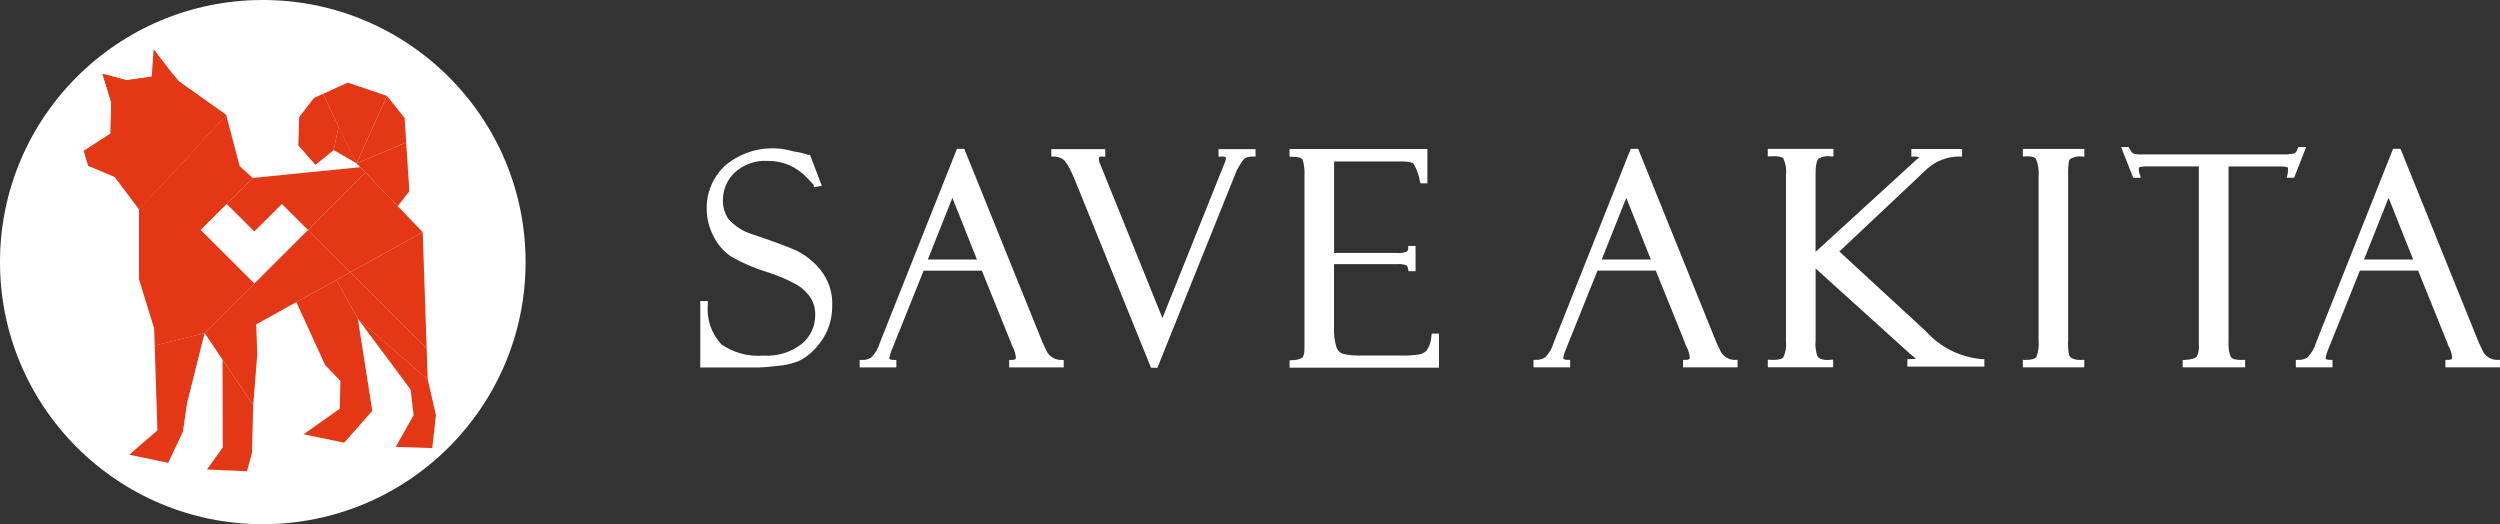<svg width="124" height="26" viewBox="0 0 124 26" fill="none" xmlns="http://www.w3.org/2000/svg">
<rect x="0" y="0" width="124" height="26" fill="#333333" stroke="none"/>
<path d="M40.695 13.387C40.374 12.986 39.968 12.659 39.505 12.43C39.107 12.249 38.362 11.973 37.297 11.613C36.845 11.474 36.441 11.215 36.129 10.863C35.945 10.589 35.85 10.266 35.857 9.937C35.853 9.679 35.903 9.422 36.005 9.184C36.106 8.946 36.258 8.732 36.448 8.554C36.663 8.358 36.917 8.205 37.193 8.107C37.469 8.008 37.762 7.965 38.055 7.98C38.43 7.974 38.802 8.046 39.147 8.192C39.471 8.335 39.764 8.54 40.007 8.796C40.192 8.989 40.312 9.114 40.363 9.171V9.283L40.762 9.217L40.209 7.766L40.177 7.679H40.082C39.85 7.6 39.611 7.545 39.368 7.512C38.778 7.333 38.152 7.307 37.549 7.436C36.946 7.565 36.387 7.844 35.926 8.248C35.641 8.524 35.416 8.855 35.266 9.22C35.116 9.585 35.043 9.977 35.052 10.371C35.056 10.842 35.173 11.305 35.395 11.723C35.589 12.123 35.885 12.468 36.255 12.721C36.797 13.031 37.372 13.282 37.97 13.47C38.53 13.639 39.069 13.869 39.578 14.155C39.832 14.318 40.048 14.531 40.214 14.78C40.367 15.036 40.444 15.329 40.434 15.625C40.437 15.894 40.381 16.16 40.269 16.405C40.157 16.649 39.992 16.867 39.786 17.043C39.24 17.474 38.549 17.687 37.851 17.638C37.112 17.697 36.377 17.497 35.773 17.074C35.527 16.804 35.341 16.487 35.226 16.142C35.112 15.797 35.072 15.432 35.108 15.071V14.932H34.733V18.225H37.654C37.807 18.225 38.118 18.199 38.578 18.146C38.938 18.12 39.293 18.038 39.627 17.904C39.872 17.783 40.096 17.625 40.29 17.435C40.502 17.234 40.688 17.006 40.841 16.759C40.991 16.517 41.104 16.255 41.176 15.98C41.246 15.705 41.28 15.422 41.279 15.138C41.302 14.504 41.095 13.883 40.695 13.387Z" fill="white"/>
<path d="M52.628 17.853C52.463 17.853 52.302 17.803 52.167 17.709C52.032 17.615 51.929 17.483 51.874 17.329C51.771 17.13 51.68 16.925 51.601 16.716L47.828 7.383H47.464L43.643 16.996C43.565 17.27 43.42 17.521 43.22 17.727C43.089 17.815 42.931 17.86 42.772 17.853H42.641V18.223H44.459V17.853H44.327C44.111 17.853 44.111 17.784 44.111 17.752C44.143 17.588 44.194 17.429 44.264 17.277L45.812 13.425H48.7L50.163 17.043L50.17 17.065C50.17 17.076 50.17 17.089 50.181 17.108C50.194 17.151 50.215 17.192 50.242 17.228C50.32 17.383 50.369 17.551 50.388 17.723C50.388 17.779 50.388 17.853 50.187 17.853H50.054V18.223H52.76V17.853H52.628ZM48.457 12.873H46.02L47.238 9.812L48.457 12.873Z" fill="white"/>
<path d="M60.44 7.395V7.773L60.58 7.765C60.736 7.757 60.779 7.789 60.79 7.8C60.801 7.811 60.805 7.815 60.805 7.852C60.799 7.925 60.781 7.996 60.75 8.063L57.657 15.776L54.537 8.06C54.515 8.002 54.503 7.941 54.502 7.879C54.498 7.848 54.508 7.816 54.527 7.791C54.573 7.764 54.627 7.755 54.68 7.764L54.821 7.774V7.396H52.145V7.765H52.278C52.442 7.767 52.601 7.817 52.735 7.909C52.818 7.963 53.006 8.174 53.338 8.984L57.092 18.243H57.406L61.35 8.433C61.363 8.406 61.427 8.298 61.541 8.11C61.683 7.873 61.786 7.817 61.833 7.805C61.934 7.778 62.038 7.764 62.143 7.763H62.276V7.396H60.447L60.44 7.395Z" fill="white"/>
<path d="M71.016 16.549L70.999 16.662C70.988 16.915 70.909 17.161 70.771 17.375C70.677 17.475 70.555 17.545 70.421 17.577C70.059 17.629 69.694 17.648 69.329 17.633H67.489C67.202 17.643 66.915 17.617 66.635 17.557C66.555 17.533 66.482 17.492 66.422 17.435C66.363 17.378 66.318 17.308 66.292 17.23C66.191 16.906 66.149 16.568 66.167 16.23V13.101H69.319C69.462 13.088 69.607 13.107 69.742 13.156C69.76 13.166 69.817 13.197 69.842 13.338L69.862 13.451H70.212V12.199H69.846V12.325C69.847 12.356 69.841 12.386 69.828 12.413C69.814 12.44 69.793 12.464 69.768 12.481C69.6 12.544 69.419 12.566 69.241 12.545H66.171V8.008H69.486C69.962 8.008 70.081 8.088 70.106 8.113C70.27 8.384 70.379 8.683 70.429 8.994L70.455 9.092H70.798V7.391H63.961V7.774H64.094C64.385 7.774 64.569 7.829 64.611 7.926C64.687 8.17 64.717 8.426 64.701 8.681V17.26C64.701 17.634 64.612 17.729 64.575 17.753C64.424 17.829 64.257 17.867 64.088 17.865L63.963 17.872V18.235H71.373V16.545H71.018L71.016 16.549Z" fill="white"/>
<path d="M86.053 17.852C85.887 17.853 85.726 17.802 85.591 17.709C85.456 17.615 85.354 17.482 85.298 17.328C85.195 17.13 85.104 16.925 85.025 16.716L81.252 7.379H80.886L77.065 16.992C76.987 17.266 76.842 17.517 76.642 17.723C76.511 17.811 76.353 17.856 76.194 17.849H76.061V18.219H77.88V17.849H77.752C77.536 17.849 77.536 17.78 77.536 17.748C77.568 17.584 77.62 17.425 77.689 17.273L79.237 13.421H82.126L83.588 17.039L83.596 17.061C83.596 17.072 83.596 17.085 83.606 17.104C83.62 17.147 83.641 17.188 83.668 17.224C83.745 17.38 83.794 17.547 83.813 17.72C83.813 17.775 83.813 17.849 83.612 17.849H83.479V18.219H86.184V17.849H86.053V17.852ZM81.882 12.873H79.445L80.664 9.811L81.882 12.873Z" fill="white"/>
<path d="M95.522 16.427L91.231 12.475L95.604 8.357C96.039 7.972 96.604 7.76 97.189 7.763H97.318V7.39H94.803V7.766H94.936C95.026 7.763 95.116 7.771 95.205 7.79C95.169 7.83 95.128 7.866 95.082 7.895L90.052 12.493V8.637C90.052 8.061 90.159 7.91 90.205 7.871C90.383 7.762 90.595 7.722 90.801 7.758H90.94V7.383H87.682V7.761L87.822 7.753C88.279 7.724 88.415 7.815 88.457 7.866C88.574 8.123 88.618 8.406 88.584 8.685V16.918C88.616 17.192 88.572 17.47 88.457 17.721C88.414 17.777 88.275 17.869 87.822 17.847L87.683 17.841V18.217H90.924V17.838L90.783 17.846C90.63 17.866 90.474 17.854 90.326 17.81C90.244 17.776 90.176 17.716 90.131 17.64C90.054 17.393 90.028 17.133 90.055 16.876V13.317L94.742 17.553C94.843 17.628 94.94 17.709 95.031 17.796C94.934 17.809 94.835 17.815 94.737 17.812H94.605V18.182H98.424V17.812H98.291C97.222 17.719 96.23 17.223 95.522 16.427Z" fill="white"/>
<path d="M102.623 7.973C102.646 7.894 102.751 7.843 102.837 7.815C102.965 7.767 103.102 7.748 103.238 7.757L103.384 7.772V7.387H100.333V7.765L100.473 7.757C100.662 7.746 100.908 7.757 100.991 7.896C101.102 8.183 101.144 8.492 101.113 8.797V16.865C101.143 17.151 101.107 17.441 101.005 17.71C100.972 17.762 100.858 17.85 100.465 17.85H100.332V18.22H103.38V17.85H103.247C103.086 17.866 102.923 17.84 102.774 17.775C102.704 17.736 102.651 17.674 102.622 17.6C102.577 17.354 102.563 17.103 102.58 16.853V8.707C102.57 8.461 102.584 8.215 102.623 7.973Z" fill="white"/>
<path d="M113.99 7.293L113.96 7.384C113.897 7.574 113.81 7.598 113.783 7.61C113.601 7.65 113.415 7.666 113.229 7.658H106.294C106.132 7.671 105.969 7.656 105.812 7.615C105.788 7.605 105.722 7.56 105.626 7.37L105.59 7.296H105.208L105.809 8.82H106.183L106.133 8.651C106.105 8.571 106.088 8.489 106.081 8.405C106.081 8.343 106.093 8.307 106.118 8.292C106.271 8.257 106.429 8.245 106.587 8.255H109.062V17.07C109.088 17.284 109.051 17.502 108.955 17.695C108.926 17.733 108.81 17.823 108.384 17.851L108.259 17.859V18.221H111.359V17.851H111.227C111.075 17.859 110.924 17.844 110.777 17.806C110.739 17.788 110.704 17.763 110.676 17.732C110.648 17.7 110.627 17.663 110.614 17.623C110.546 17.397 110.519 17.16 110.536 16.924V8.257H113.129C113.238 8.251 113.348 8.264 113.452 8.295C113.464 8.295 113.486 8.307 113.486 8.38C113.488 8.472 113.48 8.563 113.46 8.653L113.42 8.816H113.786L114.387 7.293H113.99Z" fill="white"/>
<path d="M123.864 17.852C123.699 17.853 123.538 17.802 123.403 17.709C123.267 17.615 123.165 17.482 123.11 17.328C123.007 17.129 122.916 16.925 122.836 16.716L119.064 7.379H118.697L114.877 16.993C114.799 17.267 114.653 17.518 114.454 17.724C114.322 17.812 114.165 17.857 114.006 17.85H113.873V18.22H115.692V17.85H115.564C115.349 17.85 115.349 17.782 115.349 17.749C115.381 17.585 115.432 17.426 115.502 17.274L117.05 13.422H119.939L121.401 17.04L121.409 17.063C121.409 17.073 121.409 17.085 121.419 17.105C121.432 17.148 121.453 17.189 121.481 17.225C121.558 17.381 121.607 17.548 121.626 17.721C121.626 17.776 121.626 17.85 121.425 17.85H121.291V18.22H124V17.85H123.868L123.864 17.852ZM119.693 12.873H117.256L118.474 9.811L119.693 12.873Z" fill="white"/>
<path d="M13.034 26C20.233 26 26.069 20.18 26.069 13C26.069 5.82 20.233 0 13.034 0C5.836 0 0 5.82 0 13C0 20.18 5.836 26 13.034 26Z" fill="white"/>
<path d="M17.87 8.293L12.54 8.826L9.955 11.405L12.614 14.057L15.274 11.405L18.127 8.559L17.87 8.293Z" fill="#E33715"/>
<path d="M6.897 10.391V13.859L7.646 16.288L7.673 17.141L10.147 16.523L12.614 14.063L9.955 11.411L7.875 9.336L6.897 10.391Z" fill="#E33715"/>
<path d="M11.05 22.193L10.266 23.288L12.248 23.375L12.497 22.455L12.559 20.092L11.037 17.836L11.05 22.193Z" fill="#E33715"/>
<path d="M7.673 17.137L7.808 21.347L6.411 22.553L8.341 22.958L9.069 21.423L9.279 19.988L10.147 16.52L7.673 17.137Z" fill="#E33715"/>
<path d="M11.886 8.24L11.22 5.707L6.897 10.392L9.955 11.408L12.539 8.828L11.886 8.24Z" fill="#E33715"/>
<path d="M14.699 14.985L16.126 18.104L16.886 18.898L16.854 20.272L15.057 21.54L17.073 21.957L18.465 20.378L17.748 15.811L16.686 13.883L14.699 14.985Z" fill="#E33715"/>
<path d="M21.215 18.825L17.749 15.809L20.366 19.321L20.515 20.59L19.629 22.165L21.439 22.226L21.622 20.59L21.215 18.825Z" fill="#E33715"/>
<path d="M20.304 9.484L20.146 7.066L17.684 8.103L17.871 8.297L19.726 10.226L20.304 9.484Z" fill="#E33715"/>
<path d="M8.86 4.029L8.563 3.664L7.526 3.807L6.267 3.98L5.09 3.664L5.518 5.074L5.485 6.617L4.15 7.479L4.37 8.225L5.684 8.776L6.897 10.389L11.222 5.705L8.86 4.029Z" fill="#E33715"/>
<path d="M16.015 4.658L16.795 6.27L17.682 8.1L17.249 4.098L16.015 4.658Z" fill="#E33715"/>
<path d="M16.014 4.656L15.576 4.855L14.836 5.813L14.798 7.213L15.649 8.176L16.551 7.443L16.796 6.268L16.014 4.656Z" fill="#E33715"/>
<path d="M16.796 6.27L16.551 7.445L17.683 8.099L16.796 6.27Z" fill="#E33715"/>
<path d="M20.067 5.852L19.194 4.758L17.684 8.101L20.146 7.065L20.067 5.852Z" fill="#E33715"/>
<path d="M9.955 11.407L7.875 9.332L6.897 10.39V13.857L8.561 13.916L12.615 14.059L9.955 11.407Z" fill="#E33715"/>
<path d="M8.86 4.031L8.564 3.666L7.619 2.441L7.527 3.8L6.267 3.981L5.089 3.666L5.517 5.076L5.484 6.618L8.86 4.031Z" fill="#E33715"/>
<path d="M7.876 9.331L8.86 4.031L11.222 5.706L7.876 9.331Z" fill="#E33715"/>
<path d="M17.683 8.1L19.193 4.757L17.249 4.098L16.796 6.27L17.683 8.1Z" fill="#E33715"/>
<path d="M17.375 13.5L15.276 11.406L10.148 16.519L11.037 17.836L12.559 20.092L12.759 17.58L12.709 16.087L17.375 13.5Z" fill="#E33715"/>
<path d="M17.374 13.502L20.965 11.512L18.126 8.562L15.273 11.408L17.374 13.502Z" fill="#E33715"/>
<path d="M13.982 10.117L12.614 11.48L11.247 10.117L9.955 11.404L11.323 12.767L12.614 14.054L13.906 12.767L15.274 11.404L13.982 10.117Z" fill="white"/>
<path d="M20.966 11.512L17.375 13.502L21.162 17.28L20.966 11.512Z" fill="#E33715"/>
<path d="M21.214 18.827L21.161 17.281L17.374 13.504L16.686 13.884L17.747 15.812L21.214 18.827Z" fill="#E33715"/>
</svg>
